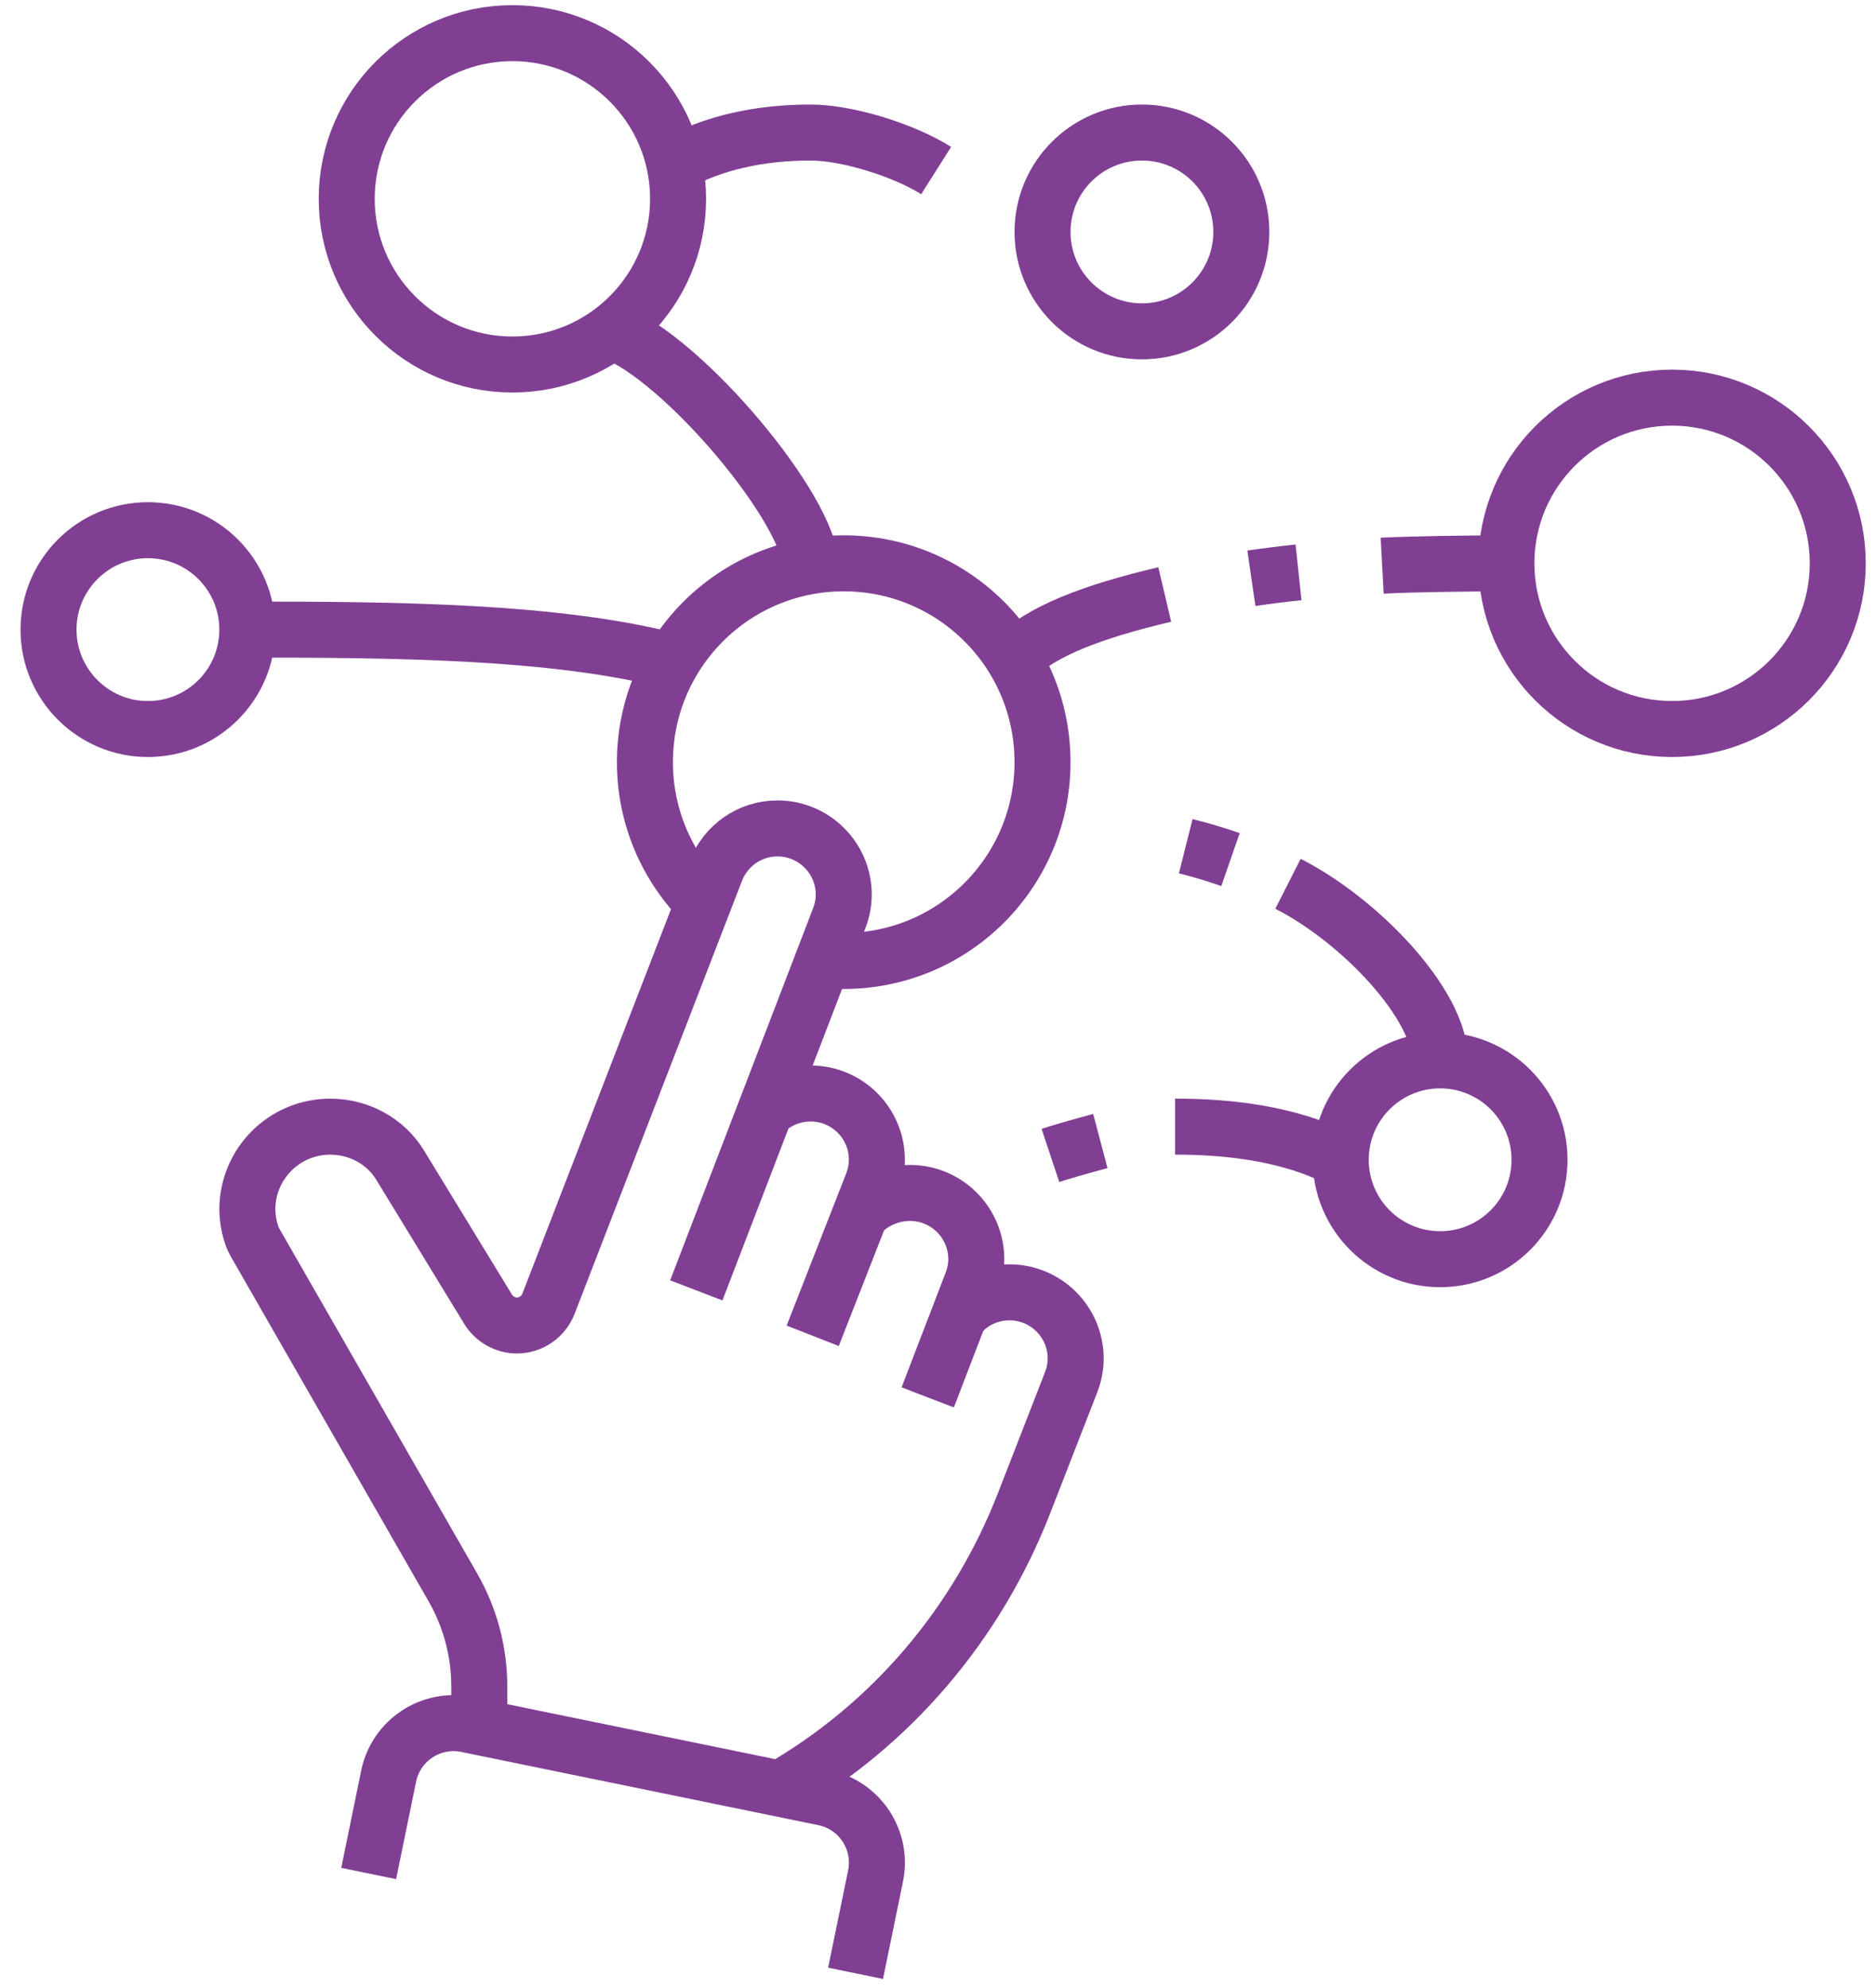<svg width="67" height="71" viewBox="0 0 67 71" fill="none" xmlns="http://www.w3.org/2000/svg">
<path d="M13.167 66.904L13.88 63.426C14.143 62.146 15.394 61.321 16.674 61.583L29.426 64.198C30.706 64.46 31.531 65.711 31.27 66.992L30.556 70.469" stroke="#813F94" stroke-width="2" stroke-miterlimit="10"/>
<path d="M29.025 47.703L31.155 42.264C31.255 42 31.317 41.716 31.317 41.416C31.317 40.109 30.257 39.05 28.95 39.05C28.321 39.05 27.741 39.297 27.318 39.698" stroke="#813F94" stroke-width="2" stroke-miterlimit="10"/>
<path d="M33.133 49.902L34.703 45.815C34.805 45.551 34.867 45.267 34.867 44.967C34.867 43.66 33.806 42.601 32.5 42.601C31.81 42.601 31.153 42.898 30.723 43.37" stroke="#813F94" stroke-width="2" stroke-miterlimit="10"/>
<path d="M27.863 63.877C31.854 61.579 34.901 57.975 36.573 53.682C37.47 51.378 38.254 49.364 38.254 49.364C38.355 49.1 38.417 48.816 38.417 48.517C38.417 47.209 37.357 46.15 36.05 46.15C35.33 46.15 34.687 46.473 34.255 46.983" stroke="#813F94" stroke-width="2" stroke-miterlimit="10"/>
<path d="M17.117 61.674V60.222C17.117 58.979 16.79 57.758 16.171 56.681L9.1 44.357C8.933 44.067 8.834 43.546 8.834 43.192C8.834 41.558 10.158 40.234 11.792 40.234C12.841 40.234 13.78 40.771 14.289 41.605L17.43 46.751C17.649 47.108 18.038 47.332 18.456 47.334C18.958 47.336 19.409 47.024 19.59 46.556L25.564 31.103C25.904 30.216 26.759 29.584 27.767 29.584C29.073 29.584 30.134 30.643 30.134 31.951C30.134 32.25 30.072 32.534 29.97 32.798L24.868 46.081" stroke="#813F94" stroke-width="2" stroke-miterlimit="10"/>
<path d="M25.128 32.252C23.834 30.967 23.033 29.185 23.033 27.217C23.033 23.296 26.212 20.117 30.133 20.117C34.055 20.117 37.233 23.296 37.233 27.217C37.233 31.139 34.055 34.317 30.133 34.317C29.891 34.317 29.649 34.305 29.413 34.282" stroke="#813F94" stroke-width="2" stroke-miterlimit="10"/>
<path d="M40.783 11.833C42.744 11.833 44.333 10.244 44.333 8.283C44.333 6.323 42.744 4.733 40.783 4.733C38.823 4.733 37.233 6.323 37.233 8.283C37.233 10.244 38.823 11.833 40.783 11.833Z" stroke="#813F94" stroke-width="2" stroke-miterlimit="10"/>
<path d="M5.283 26.034C7.244 26.034 8.833 24.444 8.833 22.484C8.833 20.523 7.244 18.934 5.283 18.934C3.323 18.934 1.733 20.523 1.733 22.484C1.733 24.444 3.323 26.034 5.283 26.034Z" stroke="#813F94" stroke-width="2" stroke-miterlimit="10"/>
<path d="M51.433 44.967C53.394 44.967 54.983 43.378 54.983 41.417C54.983 39.457 53.394 37.867 51.433 37.867C49.473 37.867 47.883 39.457 47.883 41.417C47.883 43.378 49.473 44.967 51.433 44.967Z" stroke="#813F94" stroke-width="2" stroke-miterlimit="10"/>
<path d="M18.3 13.017C21.568 13.017 24.217 10.368 24.217 7.1C24.217 3.833 21.568 1.184 18.3 1.184C15.032 1.184 12.383 3.833 12.383 7.1C12.383 10.368 15.032 13.017 18.3 13.017Z" stroke="#813F94" stroke-width="2" stroke-miterlimit="10"/>
<path d="M59.717 26.034C62.985 26.034 65.634 23.384 65.634 20.117C65.634 16.849 62.985 14.2 59.717 14.2C56.449 14.2 53.8 16.849 53.8 20.117C53.8 23.384 56.449 26.034 59.717 26.034Z" stroke="#813F94" stroke-width="2" stroke-miterlimit="10"/>
<path d="M28.95 20.215C28.95 18.243 24.438 12.82 21.85 11.834" stroke="#813F94" stroke-width="2" stroke-miterlimit="10"/>
<path d="M49.363 20.201C50.389 20.146 52.519 20.117 53.8 20.117" stroke="#813F94" stroke-width="2" stroke-miterlimit="10"/>
<path d="M44.692 20.65C45.237 20.571 45.8 20.5 46.376 20.439" stroke="#813F94" stroke-width="2" stroke-miterlimit="10"/>
<path d="M36.199 23.526C37.186 22.539 38.994 21.844 41.598 21.23" stroke="#813F94" stroke-width="2" stroke-miterlimit="10"/>
<path d="M24.088 5.866C25.466 5.1 27.12 4.733 28.95 4.733C30.282 4.733 32.303 5.375 33.434 6.091" stroke="#813F94" stroke-width="2" stroke-miterlimit="10"/>
<path d="M24.015 23.615C19.873 22.529 14.066 22.483 8.834 22.483" stroke="#813F94" stroke-width="2" stroke-miterlimit="10"/>
<path d="M41.967 40.233C43.65 40.233 45.961 40.418 47.883 41.417" stroke="#813F94" stroke-width="2" stroke-miterlimit="10"/>
<path d="M37.515 41.262C37.749 41.184 38.477 40.964 39.298 40.747" stroke="#813F94" stroke-width="2" stroke-miterlimit="10"/>
<path d="M43.947 30.696C43.432 30.517 42.897 30.357 42.348 30.219" stroke="#813F94" stroke-width="2" stroke-miterlimit="10"/>
<path d="M51.433 37.867C51.433 35.852 48.544 32.852 45.999 31.561" stroke="#813F94" stroke-width="2" stroke-miterlimit="10"/>
</svg>

